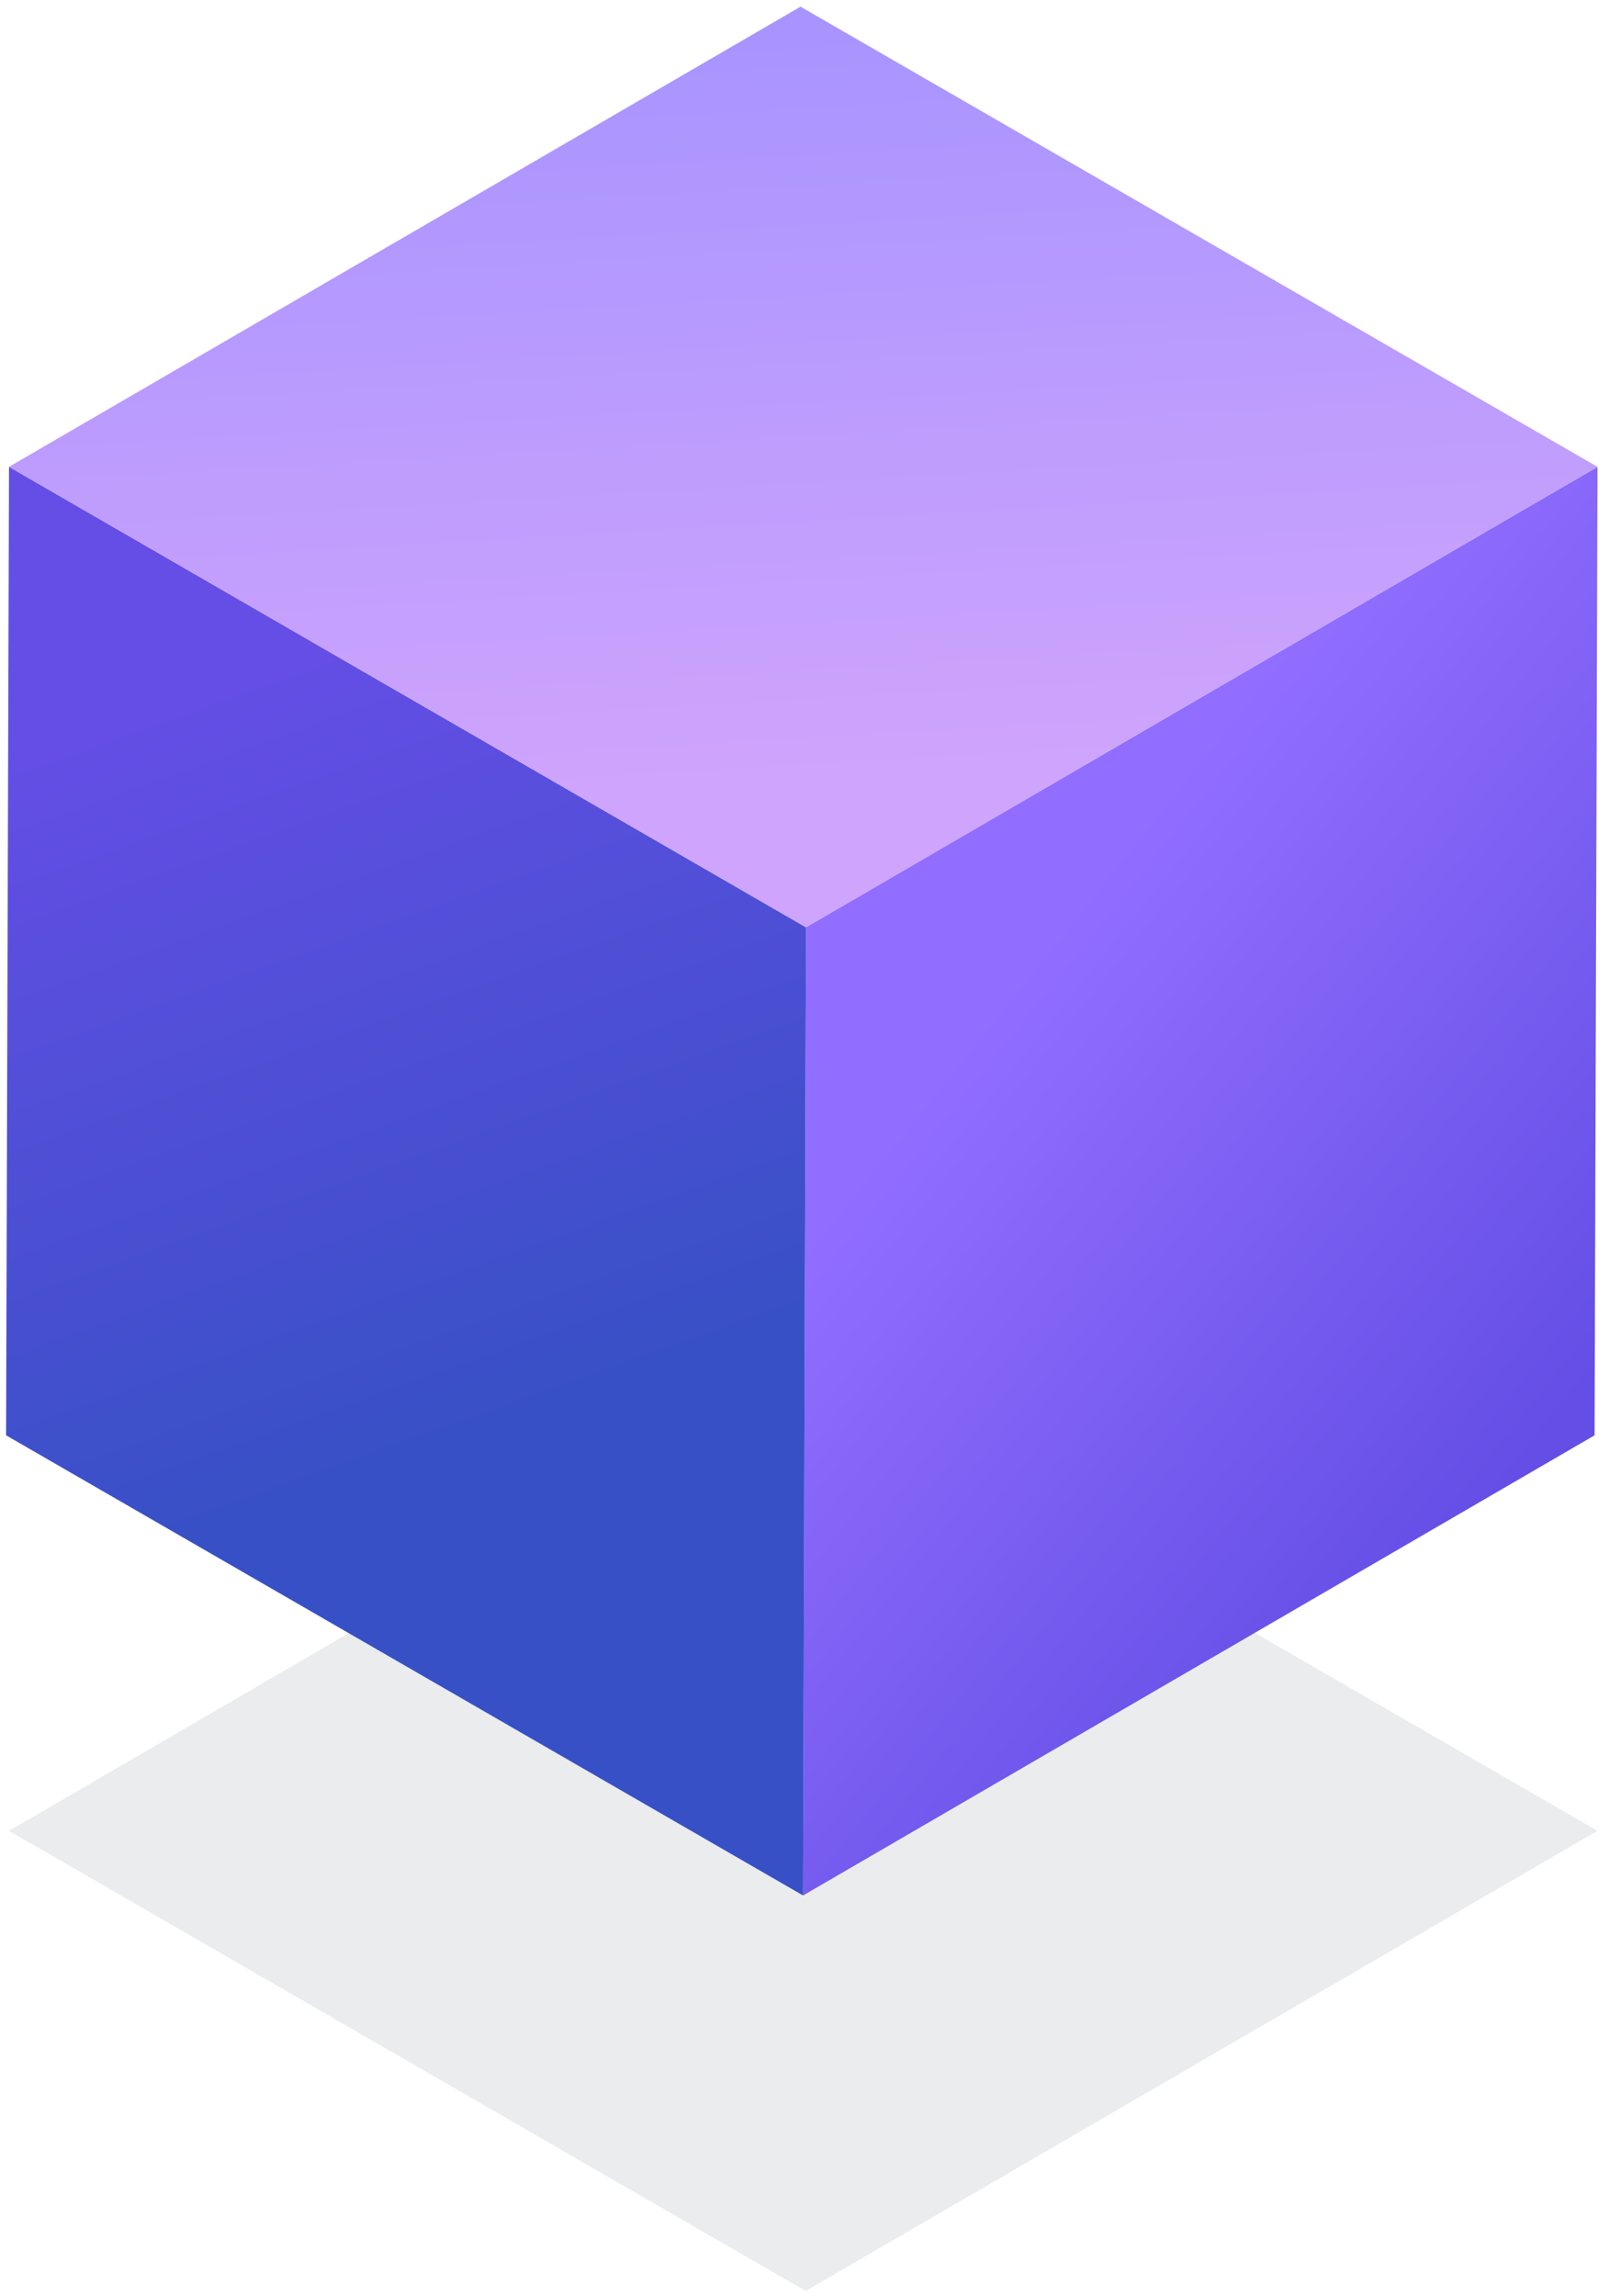 <?xml version="1.0" encoding="UTF-8"?> <svg xmlns="http://www.w3.org/2000/svg" width="129" height="184" viewBox="0 0 129 184" fill="none"> <g opacity="0.3"> <path opacity="0.3" d="M128.077 146.727L64.59 183.604L0.723 146.727L64.18 109.82L128.077 146.727Z" fill="#1B2844"></path> </g> <path d="M128.077 37.411L127.843 115.029L64.385 151.906L64.619 74.317L128.077 37.411Z" fill="url(#paint0_linear)"></path> <path d="M64.619 74.317L64.385 151.906L0.488 115.029L0.722 37.411L64.619 74.317Z" fill="url(#paint1_linear)"></path> <path d="M128.077 37.412L64.619 74.318L0.723 37.412L64.18 0.534L128.077 37.412Z" fill="url(#paint2_linear)"></path> <defs> <linearGradient id="paint0_linear" x1="79.225" y1="81.078" x2="123.216" y2="116.262" gradientUnits="userSpaceOnUse"> <stop stop-color="#916EFF"></stop> <stop offset="1" stop-color="#644EE5"></stop> </linearGradient> <linearGradient id="paint1_linear" x1="39.359" y1="113.741" x2="18.492" y2="55.234" gradientUnits="userSpaceOnUse"> <stop stop-color="#3850C6"></stop> <stop offset="1" stop-color="#644EE5"></stop> </linearGradient> <linearGradient id="paint2_linear" x1="65.878" y1="63.05" x2="62.395" y2="3.168" gradientUnits="userSpaceOnUse"> <stop stop-color="#CFA4FC"></stop> <stop offset="1" stop-color="#A994FF"></stop> </linearGradient> </defs> </svg> 